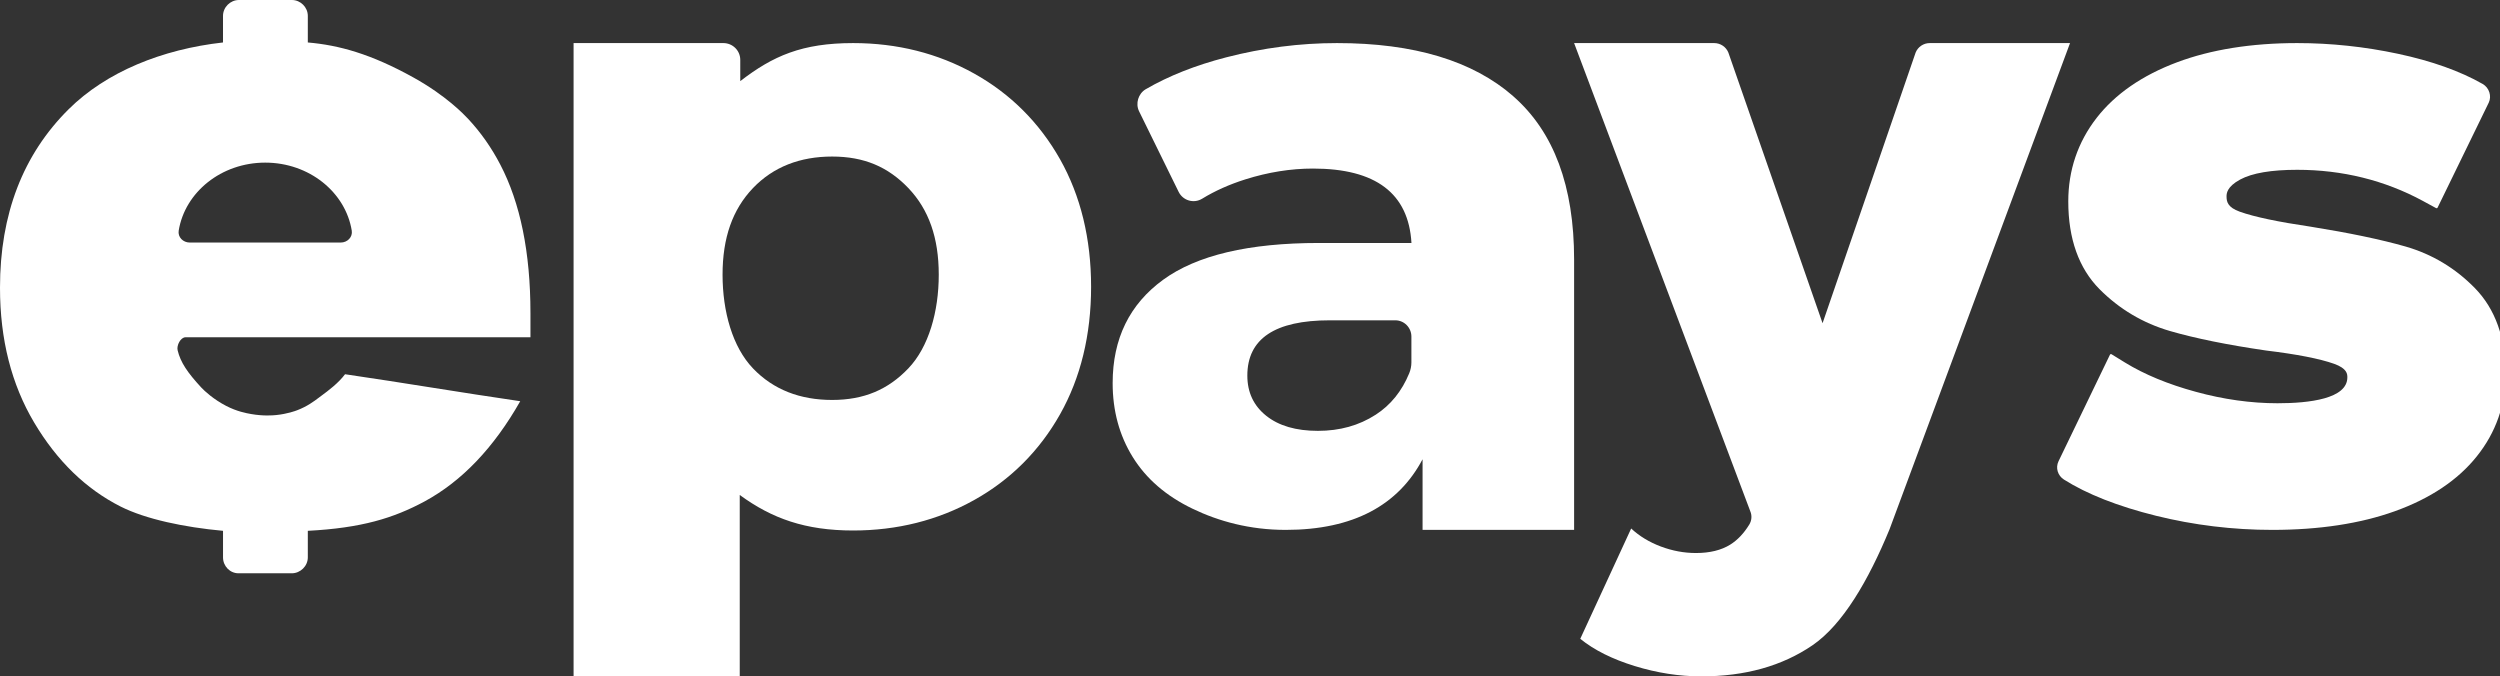 <svg width="292" height="79" viewBox="0 0 292 79" fill="none" xmlns="http://www.w3.org/2000/svg">
<rect x="0" y="0" width="292" height="79" fill="#333333" stroke="none"/>
<g clip-path="url(#clip0_3470_398)">
<path d="M292.658 43.688C292.658 47.276 291.526 50.515 289.281 53.313C287.081 56.069 283.867 58.219 279.724 59.709C275.693 61.157 270.882 61.891 265.413 61.891C260.806 61.891 256.239 61.337 251.831 60.244C247.38 59.139 243.762 57.716 241.07 56.014C240.338 55.551 240.067 54.638 240.436 53.874L246.444 41.428C246.478 41.359 246.563 41.337 246.627 41.376L248.21 42.351C250.462 43.734 253.238 44.885 256.469 45.763C259.7 46.65 262.911 47.1 266.013 47.1C269.736 47.1 274.17 46.575 274.17 44.076C274.17 43.714 274.17 43.042 272.618 42.491C270.946 41.898 268.278 41.376 264.691 40.942L264.643 40.935C260.168 40.283 256.408 39.52 253.462 38.665C250.309 37.749 247.536 36.102 245.223 33.773C242.803 31.333 241.575 27.886 241.575 23.525C241.575 19.888 242.687 16.604 244.884 13.773C247.047 10.987 250.211 8.799 254.286 7.272C258.256 5.785 262.975 5.032 268.315 5.032C272.235 5.032 276.194 5.452 280.08 6.281C284.023 7.122 287.356 8.309 289.98 9.81C290.739 10.244 291.054 11.229 290.682 11.998L284.711 24.252C284.681 24.317 284.599 24.34 284.535 24.308L282.992 23.469C278.534 21.056 273.594 19.833 268.315 19.833C265.294 19.833 263.057 20.211 261.66 20.965C260.06 21.826 260.06 22.641 260.06 22.951C260.06 23.544 260.182 24.22 261.612 24.728C263.291 25.329 266.078 25.916 269.888 26.477C274.381 27.198 278.1 27.974 280.961 28.792C284.06 29.683 286.786 31.317 289.068 33.652C291.448 36.092 292.658 39.471 292.658 43.695V43.688Z" fill="white"/>
<path d="M241.78 5.032L220.699 61.819C218.237 67.788 215.232 72.957 211.691 75.374C208.146 77.791 203.821 79 198.717 79C196.133 79 193.538 78.596 190.924 77.791C188.311 76.986 186.193 75.925 184.574 74.613L190.521 61.728C191.482 62.624 192.639 63.325 193.988 63.833C195.341 64.34 196.705 64.593 198.088 64.593C199.71 64.593 201.045 64.263 202.098 63.608C202.94 63.081 203.679 62.303 204.311 61.277C204.602 60.805 204.649 60.221 204.432 59.712L183.856 5.032H200.22C200.947 5.032 201.6 5.471 201.873 6.14L212.875 37.752L223.746 6.137C224.019 5.468 224.671 5.032 225.395 5.032H241.783H241.78Z" fill="white"/>
<path d="M176.756 11.251C181.49 15.396 183.856 21.747 183.856 30.301V61.891H166.156V53.642C163.324 58.984 158.103 61.891 150.17 61.891C145.971 61.891 142.321 60.885 139.258 59.403C136.191 57.921 133.875 55.917 132.308 53.39C130.74 50.862 129.958 47.983 129.958 44.75C129.958 39.563 131.925 35.54 135.857 32.675C139.79 29.812 145.857 28.379 154.057 28.379H164.858C164.524 22.586 160.692 19.688 153.359 19.688C150.76 19.688 148.125 20.11 145.458 20.95C143.58 21.543 141.899 22.297 140.416 23.206C139.439 23.806 138.167 23.435 137.661 22.402L133.047 13.005C132.596 12.091 132.95 10.93 133.826 10.418C136.503 8.864 139.631 7.625 143.21 6.7C147.509 5.589 151.824 5.032 156.159 5.032C165.16 5.032 172.026 7.104 176.76 11.248L176.756 11.251ZM160.673 48.445C162.425 47.314 163.732 45.698 164.595 43.603C164.764 43.196 164.852 42.757 164.852 42.317V39.314C164.852 38.265 164.008 37.412 162.97 37.412H155.329C148.901 37.412 145.689 39.566 145.689 43.868C145.689 45.826 146.425 47.389 147.895 48.563C149.365 49.737 151.38 50.324 153.933 50.324C156.487 50.324 158.732 49.698 160.669 48.445H160.673Z" fill="white"/>
<path d="M123.816 18.606C121.395 14.322 118.017 10.949 113.768 8.584C109.539 6.227 104.79 5.032 99.649 5.032C93.68 5.032 90.285 6.524 86.463 9.476V6.991C86.463 5.91 85.578 5.032 84.49 5.032L66.994 5.031L66.994 78.999H86.402L86.402 57.812C90.167 60.571 94.081 61.962 99.649 61.962C104.789 61.962 109.539 60.767 113.768 58.413C118.017 56.045 121.401 52.672 123.815 48.388C126.22 44.123 127.44 39.114 127.44 33.497C127.44 27.88 126.22 22.874 123.816 18.606ZM106.089 43.034C103.717 45.509 100.923 46.714 97.19 46.714C93.457 46.714 90.322 45.512 87.954 43.034C85.556 40.532 84.395 36.392 84.395 32.081C84.395 27.771 85.56 24.463 87.954 21.961C90.322 19.489 93.454 18.284 97.19 18.284C100.926 18.284 103.717 19.486 106.089 21.961C108.483 24.463 109.647 27.777 109.647 32.081C109.647 36.385 108.48 40.532 106.089 43.034Z" fill="white"/>
<path fill-rule="evenodd" clip-rule="evenodd" d="M21.677 39.392C21.09 39.392 20.607 40.338 20.748 40.92C21.088 42.327 21.898 43.519 23.507 45.26C23.892 45.675 24.939 46.642 26.401 47.401C27.667 48.058 28.756 48.259 29.34 48.361C30.75 48.609 31.858 48.519 32.258 48.479C33.569 48.346 34.511 47.992 34.706 47.918C35.88 47.469 36.659 46.886 37.248 46.44C37.348 46.364 37.463 46.279 37.59 46.185C38.344 45.627 39.51 44.764 40.303 43.71C43.737 44.212 47.136 44.749 50.534 45.286C53.932 45.823 57.33 46.36 60.764 46.862C57.669 52.305 53.956 56.2 49.591 58.567C45.957 60.522 42.219 61.672 35.953 62V65.101C35.953 66.13 35.076 66.96 34.081 66.96H27.854C26.858 66.96 26.049 66.127 26.049 65.101V62C21.542 61.588 17.027 60.646 14.088 59.165C10.033 57.114 6.663 53.845 4.001 49.371C1.339 44.9 0 39.652 0 33.607C0 25.019 2.68 18.054 8.023 12.753C12.409 8.399 18.936 5.753 26.047 4.96V1.86C26.047 0.834 26.909 0 27.904 0H34.096C35.092 0 35.953 0.834 35.953 1.86V4.96C39.578 5.276 43.313 6.283 48.316 9.066C52.091 11.166 54.176 13.347 54.672 13.877C56.147 15.454 57.404 17.242 58.442 19.24C60.761 23.696 61.957 29.448 61.957 36.58V39.392H21.677ZM20.872 26.936C21.608 22.441 25.852 18.994 30.978 18.994C36.104 18.994 40.349 22.441 41.085 26.936C41.21 27.699 40.571 28.329 39.798 28.329H22.159C21.386 28.329 20.747 27.699 20.872 26.936Z" fill="white"/>
</g>
<defs>
<clipPath id="clip0_3470_398">
<rect width="292" height="79" fill="white"/>
</clipPath>
</defs>
</svg>
